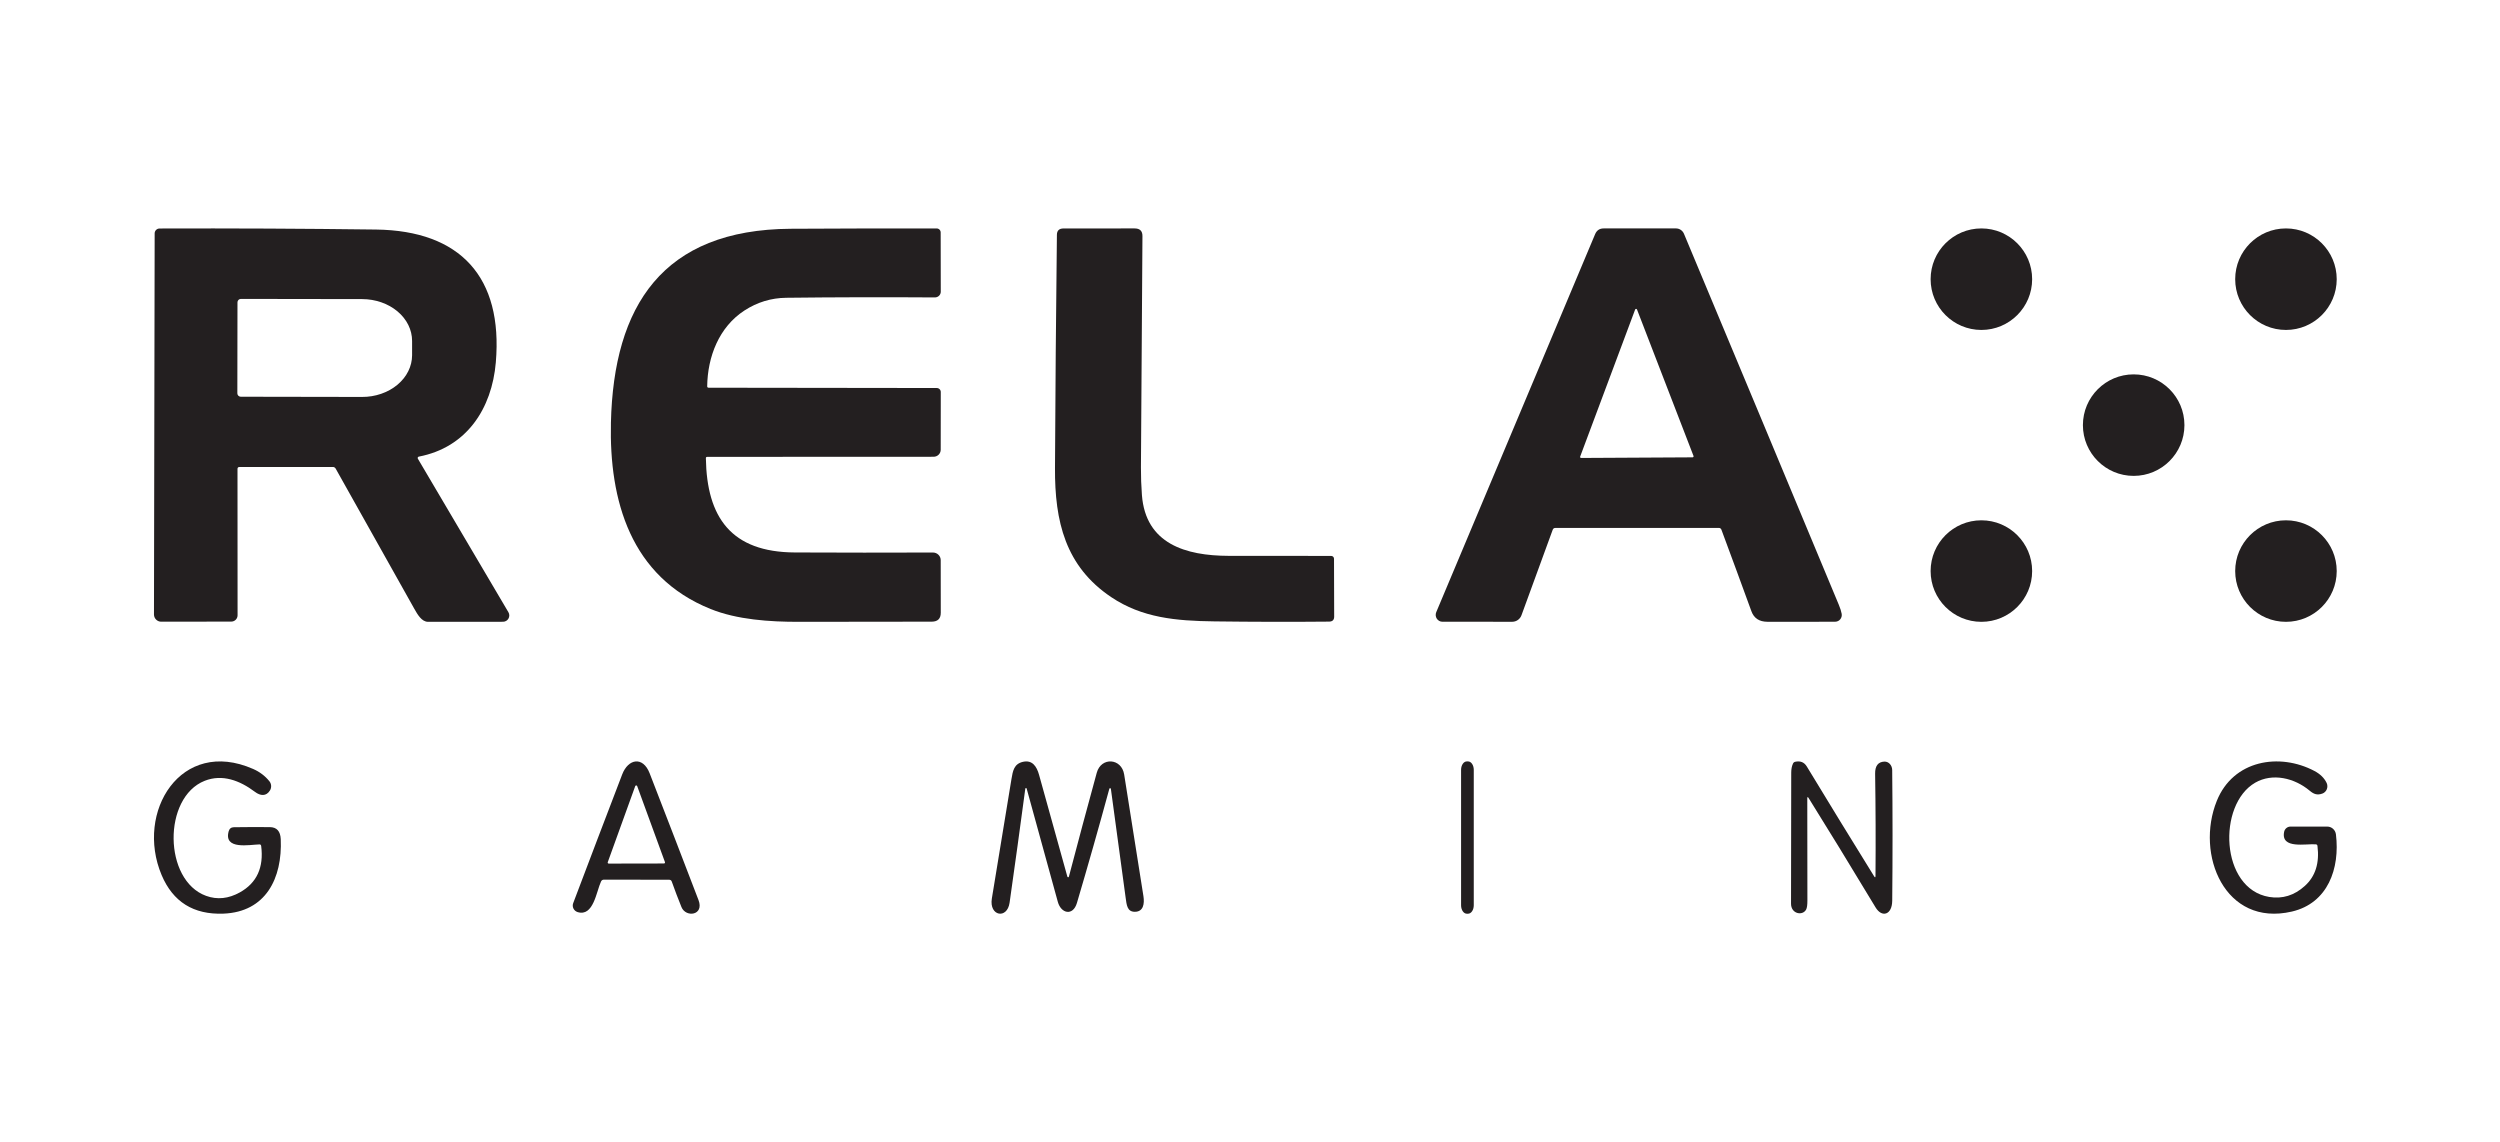 <?xml version="1.0" encoding="UTF-8"?> <svg xmlns="http://www.w3.org/2000/svg" width="197" height="90" viewBox="0 0 197 90" fill="none"><path d="M18.715 36.953L18.721 48.485C18.721 48.617 18.668 48.743 18.575 48.837C18.482 48.93 18.355 48.982 18.223 48.982L12.702 48.99C12.551 48.99 12.406 48.93 12.3 48.823C12.193 48.717 12.133 48.572 12.133 48.421L12.187 18.39C12.187 18.288 12.228 18.19 12.301 18.118C12.373 18.046 12.472 18.006 12.574 18.006C18.251 17.987 23.937 18.014 29.632 18.088C36.286 18.175 39.64 21.845 39.071 28.552C38.761 32.212 36.763 35.26 33.001 35.982C32.984 35.986 32.967 35.993 32.954 36.004C32.94 36.015 32.929 36.029 32.921 36.045C32.914 36.061 32.911 36.079 32.912 36.096C32.913 36.114 32.918 36.131 32.927 36.146L40.063 48.244C40.108 48.32 40.132 48.406 40.133 48.494C40.133 48.582 40.111 48.669 40.067 48.745C40.023 48.822 39.96 48.885 39.883 48.929C39.807 48.973 39.72 48.995 39.632 48.995C37.707 48.99 35.742 48.992 33.734 49C33.222 49 32.896 48.411 32.642 47.963C30.577 44.282 28.512 40.602 26.447 36.92C26.425 36.883 26.394 36.852 26.356 36.83C26.319 36.808 26.277 36.797 26.234 36.797L18.869 36.8C18.767 36.8 18.715 36.851 18.715 36.953ZM18.713 23.82L18.703 30.993C18.703 31.064 18.731 31.131 18.78 31.182C18.83 31.232 18.898 31.261 18.969 31.262L28.529 31.279C29.046 31.281 29.558 31.197 30.036 31.032C30.514 30.868 30.949 30.626 31.315 30.321C31.681 30.016 31.972 29.654 32.17 29.255C32.369 28.856 32.472 28.428 32.473 27.996V26.869C32.475 25.996 32.062 25.158 31.325 24.539C30.588 23.92 29.588 23.572 28.544 23.569L18.985 23.554C18.949 23.554 18.914 23.56 18.881 23.573C18.849 23.587 18.819 23.606 18.794 23.631C18.768 23.656 18.748 23.685 18.734 23.718C18.72 23.75 18.713 23.785 18.713 23.82Z" fill="#231F20"></path><path d="M55.623 36.108C55.696 40.77 57.613 43.511 62.637 43.534C66.295 43.551 69.921 43.553 73.516 43.539C73.597 43.539 73.676 43.554 73.75 43.584C73.824 43.614 73.892 43.658 73.948 43.714C74.005 43.769 74.05 43.835 74.081 43.908C74.112 43.981 74.128 44.059 74.128 44.138L74.133 48.285C74.133 48.751 73.895 48.985 73.42 48.987C69.931 48.99 66.445 48.995 62.964 49C60.642 49.005 58.083 48.831 55.999 47.991C49.687 45.45 48 39.446 48.141 33.306C48.355 24.105 52.199 18.088 62.311 18.027C66.097 18.005 69.929 17.996 73.806 18.001C73.891 18.001 73.972 18.034 74.032 18.093C74.091 18.152 74.125 18.231 74.125 18.314L74.133 22.986C74.133 23.045 74.121 23.104 74.097 23.159C74.074 23.214 74.04 23.264 73.996 23.306C73.953 23.348 73.902 23.381 73.846 23.403C73.789 23.426 73.729 23.437 73.668 23.437C69.735 23.41 65.83 23.419 61.953 23.465C60.767 23.479 59.67 23.813 58.66 24.469C56.652 25.775 55.758 28.116 55.727 30.435C55.725 30.513 55.765 30.552 55.845 30.552L73.817 30.576C73.901 30.576 73.981 30.608 74.04 30.667C74.1 30.726 74.133 30.805 74.133 30.888L74.128 35.445C74.127 35.59 74.067 35.73 73.962 35.833C73.857 35.935 73.715 35.993 73.566 35.993L55.73 36.001C55.657 36.001 55.621 36.036 55.623 36.108Z" fill="#231F20"></path><path d="M87.557 47.049C83.947 44.623 83.112 41.086 83.133 36.895C83.163 30.783 83.213 24.653 83.284 18.505C83.287 18.17 83.462 18.003 83.807 18.003L89.407 18C89.823 18 90.029 18.201 90.025 18.605C89.985 24.665 89.945 30.741 89.906 36.831C89.903 37.558 89.928 38.285 89.983 39.011C90.276 42.861 93.434 43.791 96.814 43.801C99.534 43.808 102.228 43.809 104.895 43.806C104.955 43.806 105.012 43.829 105.054 43.87C105.096 43.911 105.12 43.966 105.12 44.024L105.133 48.591C105.133 48.851 104.999 48.981 104.731 48.983C101.777 49.011 98.764 49.005 95.694 48.965C92.673 48.927 89.993 48.689 87.557 47.049Z" fill="#231F20"></path><path d="M122.352 41.748L119.894 48.478C119.839 48.63 119.739 48.761 119.608 48.854C119.477 48.946 119.322 48.996 119.162 48.996L113.662 48.993C113.574 48.993 113.488 48.971 113.411 48.929C113.334 48.886 113.268 48.825 113.22 48.751C113.172 48.676 113.143 48.59 113.135 48.501C113.127 48.412 113.141 48.322 113.175 48.24L125.695 18.453C125.822 18.151 126.047 18 126.369 18H132.07C132.204 18 132.334 18.04 132.445 18.115C132.557 18.19 132.644 18.297 132.697 18.423C136.823 28.288 140.891 38.032 144.898 47.656C145.014 47.933 145.089 48.169 145.124 48.366C145.138 48.442 145.135 48.52 145.116 48.594C145.097 48.669 145.063 48.739 145.014 48.798C144.966 48.858 144.906 48.906 144.837 48.939C144.768 48.973 144.694 48.99 144.618 48.991C142.834 49.001 141.05 49.003 139.268 48.996C138.629 48.992 138.21 48.715 138.01 48.163C137.231 46.022 136.444 43.882 135.649 41.743C135.612 41.648 135.544 41.6 135.443 41.6L122.56 41.602C122.458 41.602 122.389 41.651 122.352 41.748ZM124.517 35.979C124.513 35.991 124.511 36.004 124.513 36.017C124.514 36.03 124.519 36.042 124.526 36.052C124.533 36.063 124.543 36.072 124.554 36.078C124.565 36.084 124.578 36.087 124.59 36.087L133.376 36.038C133.389 36.038 133.401 36.035 133.412 36.029C133.423 36.023 133.433 36.014 133.44 36.004C133.447 35.993 133.452 35.981 133.453 35.968C133.455 35.955 133.453 35.943 133.449 35.93L128.996 24.389C128.99 24.374 128.98 24.361 128.967 24.352C128.954 24.343 128.939 24.338 128.923 24.338C128.907 24.338 128.892 24.343 128.879 24.352C128.866 24.361 128.856 24.374 128.85 24.389L124.517 35.979Z" fill="#231F20"></path><path d="M156.133 26C158.342 26 160.133 24.209 160.133 22C160.133 19.791 158.342 18 156.133 18C153.924 18 152.133 19.791 152.133 22C152.133 24.209 153.924 26 156.133 26Z" fill="#231F20"></path><path d="M180.133 26C182.342 26 184.133 24.209 184.133 22C184.133 19.791 182.342 18 180.133 18C177.924 18 176.133 19.791 176.133 22C176.133 24.209 177.924 26 180.133 26Z" fill="#231F20"></path><path d="M168.133 37.5C170.342 37.5 172.133 35.709 172.133 33.5C172.133 31.291 170.342 29.5 168.133 29.5C165.924 29.5 164.133 31.291 164.133 33.5C164.133 35.709 165.924 37.5 168.133 37.5Z" fill="#231F20"></path><path d="M156.133 49C158.342 49 160.133 47.209 160.133 45C160.133 42.791 158.342 41 156.133 41C153.924 41 152.133 42.791 152.133 45C152.133 47.209 153.924 49 156.133 49Z" fill="#231F20"></path><path d="M180.133 49C182.342 49 184.133 47.209 184.133 45C184.133 42.791 182.342 41 180.133 41C177.924 41 176.133 42.791 176.133 45C176.133 47.209 177.924 49 180.133 49Z" fill="#231F20"></path><path d="M80.794 62.144C80.397 65.127 79.984 68.123 79.556 71.132C79.367 72.46 77.932 72.195 78.157 70.807C78.666 67.673 79.18 64.54 79.7 61.408C79.811 60.74 79.901 60.193 80.612 60.031C81.334 59.869 81.692 60.376 81.881 61.067C82.617 63.743 83.36 66.414 84.109 69.083C84.114 69.096 84.122 69.108 84.133 69.116C84.144 69.125 84.157 69.129 84.171 69.129C84.184 69.129 84.197 69.125 84.207 69.116C84.217 69.108 84.225 69.096 84.228 69.083C84.942 66.359 85.674 63.63 86.424 60.895C86.769 59.632 88.381 59.731 88.585 61.033C89.084 64.231 89.59 67.427 90.103 70.621C90.196 71.214 90.1 71.852 89.419 71.849C88.814 71.847 88.779 71.302 88.698 70.72C88.305 67.853 87.918 65.001 87.538 62.165C87.537 62.15 87.53 62.136 87.519 62.125C87.508 62.114 87.494 62.108 87.48 62.107C87.465 62.106 87.451 62.111 87.439 62.12C87.427 62.129 87.419 62.142 87.415 62.157C86.59 65.19 85.738 68.19 84.861 71.156C84.548 72.205 83.61 71.993 83.356 71.065C82.545 68.096 81.727 65.119 80.9 62.136C80.895 62.124 80.888 62.114 80.878 62.107C80.868 62.101 80.856 62.097 80.844 62.098C80.832 62.099 80.821 62.104 80.812 62.112C80.803 62.12 80.796 62.132 80.794 62.144Z" fill="#231F20"></path><path d="M20.442 66.539C19.666 66.558 17.61 66.993 18.019 65.507C18.079 65.296 18.215 65.189 18.427 65.185C19.392 65.171 20.339 65.168 21.267 65.177C21.81 65.184 22.095 65.5 22.123 66.126C22.258 69.213 20.94 71.865 17.605 71.995C15.252 72.083 13.629 71.07 12.736 68.956C10.635 63.974 14.262 58.1 19.943 60.592C20.462 60.819 20.891 61.144 21.23 61.565C21.31 61.664 21.357 61.787 21.365 61.916C21.373 62.045 21.342 62.174 21.275 62.284C20.979 62.768 20.518 62.72 20.094 62.401C18.897 61.5 17.518 60.979 16.131 61.527C12.818 62.836 12.873 69.375 16.242 70.594C17.119 70.912 18.006 70.82 18.902 70.319C20.238 69.573 20.797 68.354 20.581 66.664C20.569 66.579 20.522 66.538 20.442 66.539Z" fill="#231F20"></path><path d="M52.721 69.323L47.589 69.317C47.484 69.317 47.408 69.365 47.362 69.46C46.993 70.242 46.769 72.262 45.514 71.872C45.444 71.85 45.378 71.814 45.322 71.766C45.266 71.718 45.221 71.66 45.188 71.594C45.156 71.528 45.137 71.457 45.133 71.384C45.13 71.311 45.141 71.239 45.167 71.17C46.441 67.798 47.729 64.415 49.03 61.021C49.506 59.784 50.662 59.574 51.19 60.93C52.482 64.259 53.767 67.591 55.042 70.925C55.507 72.138 54.044 72.326 53.7 71.479C53.43 70.814 53.176 70.146 52.937 69.473C52.903 69.373 52.831 69.323 52.721 69.323ZM47.89 67.943C47.886 67.955 47.884 67.968 47.886 67.981C47.888 67.994 47.893 68.006 47.9 68.016C47.908 68.027 47.918 68.035 47.929 68.041C47.941 68.047 47.953 68.051 47.967 68.051L52.322 68.043C52.335 68.043 52.348 68.039 52.359 68.033C52.371 68.027 52.381 68.019 52.388 68.008C52.396 67.998 52.401 67.986 52.403 67.973C52.404 67.96 52.403 67.947 52.399 67.935L50.211 61.946C50.206 61.93 50.196 61.916 50.181 61.906C50.167 61.896 50.151 61.891 50.133 61.891C50.116 61.891 50.099 61.896 50.085 61.906C50.071 61.916 50.061 61.93 50.056 61.946L47.89 67.943Z" fill="#231F20"></path><path d="M115.684 60H115.582C115.334 60 115.133 60.297 115.133 60.664V71.336C115.133 71.703 115.334 72 115.582 72H115.684C115.932 72 116.133 71.703 116.133 71.336V60.664C116.133 60.297 115.932 60 115.684 60Z" fill="#231F20"></path><path d="M142.414 62.921C142.411 65.594 142.414 68.271 142.423 70.95C142.425 71.307 142.391 71.548 142.322 71.674C142.046 72.188 141.13 72.021 141.133 71.205C141.144 67.767 141.149 64.329 141.149 60.892C141.149 60.612 141.194 60.374 141.284 60.178C141.32 60.097 141.377 60.048 141.454 60.03C141.863 59.937 142.17 60.06 142.376 60.399C144.13 63.295 145.899 66.18 147.682 69.055C147.752 69.168 147.787 69.155 147.789 69.017C147.811 66.322 147.801 63.638 147.76 60.964C147.752 60.347 147.999 60.03 148.499 60.014C148.577 60.011 148.655 60.027 148.728 60.059C148.801 60.092 148.868 60.14 148.924 60.202C148.98 60.264 149.025 60.339 149.057 60.421C149.088 60.503 149.104 60.592 149.105 60.681C149.141 64.075 149.142 67.509 149.107 70.984C149.096 72.088 148.298 72.341 147.793 71.501C145.75 68.115 143.992 65.243 142.518 62.883C142.449 62.772 142.414 62.785 142.414 62.921Z" fill="#231F20"></path><path d="M182.492 66.534C181.747 66.464 179.717 66.938 179.988 65.557C180.01 65.438 180.072 65.331 180.164 65.254C180.255 65.177 180.37 65.134 180.489 65.135H183.388C183.556 65.135 183.718 65.197 183.844 65.31C183.969 65.423 184.051 65.579 184.072 65.749C184.398 68.435 183.441 71.171 180.597 71.832C175.32 73.055 172.972 67.338 174.687 63.102C175.98 59.899 179.611 59.288 182.386 60.757C182.837 60.997 183.154 61.31 183.338 61.694C183.375 61.772 183.395 61.856 183.397 61.942C183.4 62.028 183.384 62.114 183.352 62.194C183.32 62.273 183.271 62.345 183.21 62.404C183.149 62.463 183.076 62.508 182.996 62.536C182.611 62.671 182.344 62.593 182.015 62.317C180.807 61.301 179.076 60.89 177.711 61.675C174.721 63.397 174.944 70.037 178.811 70.679C179.853 70.852 180.79 70.563 181.62 69.812C182.454 69.06 182.786 68.01 182.617 66.662C182.608 66.584 182.566 66.541 182.492 66.534Z" fill="#231F20"></path></svg> 